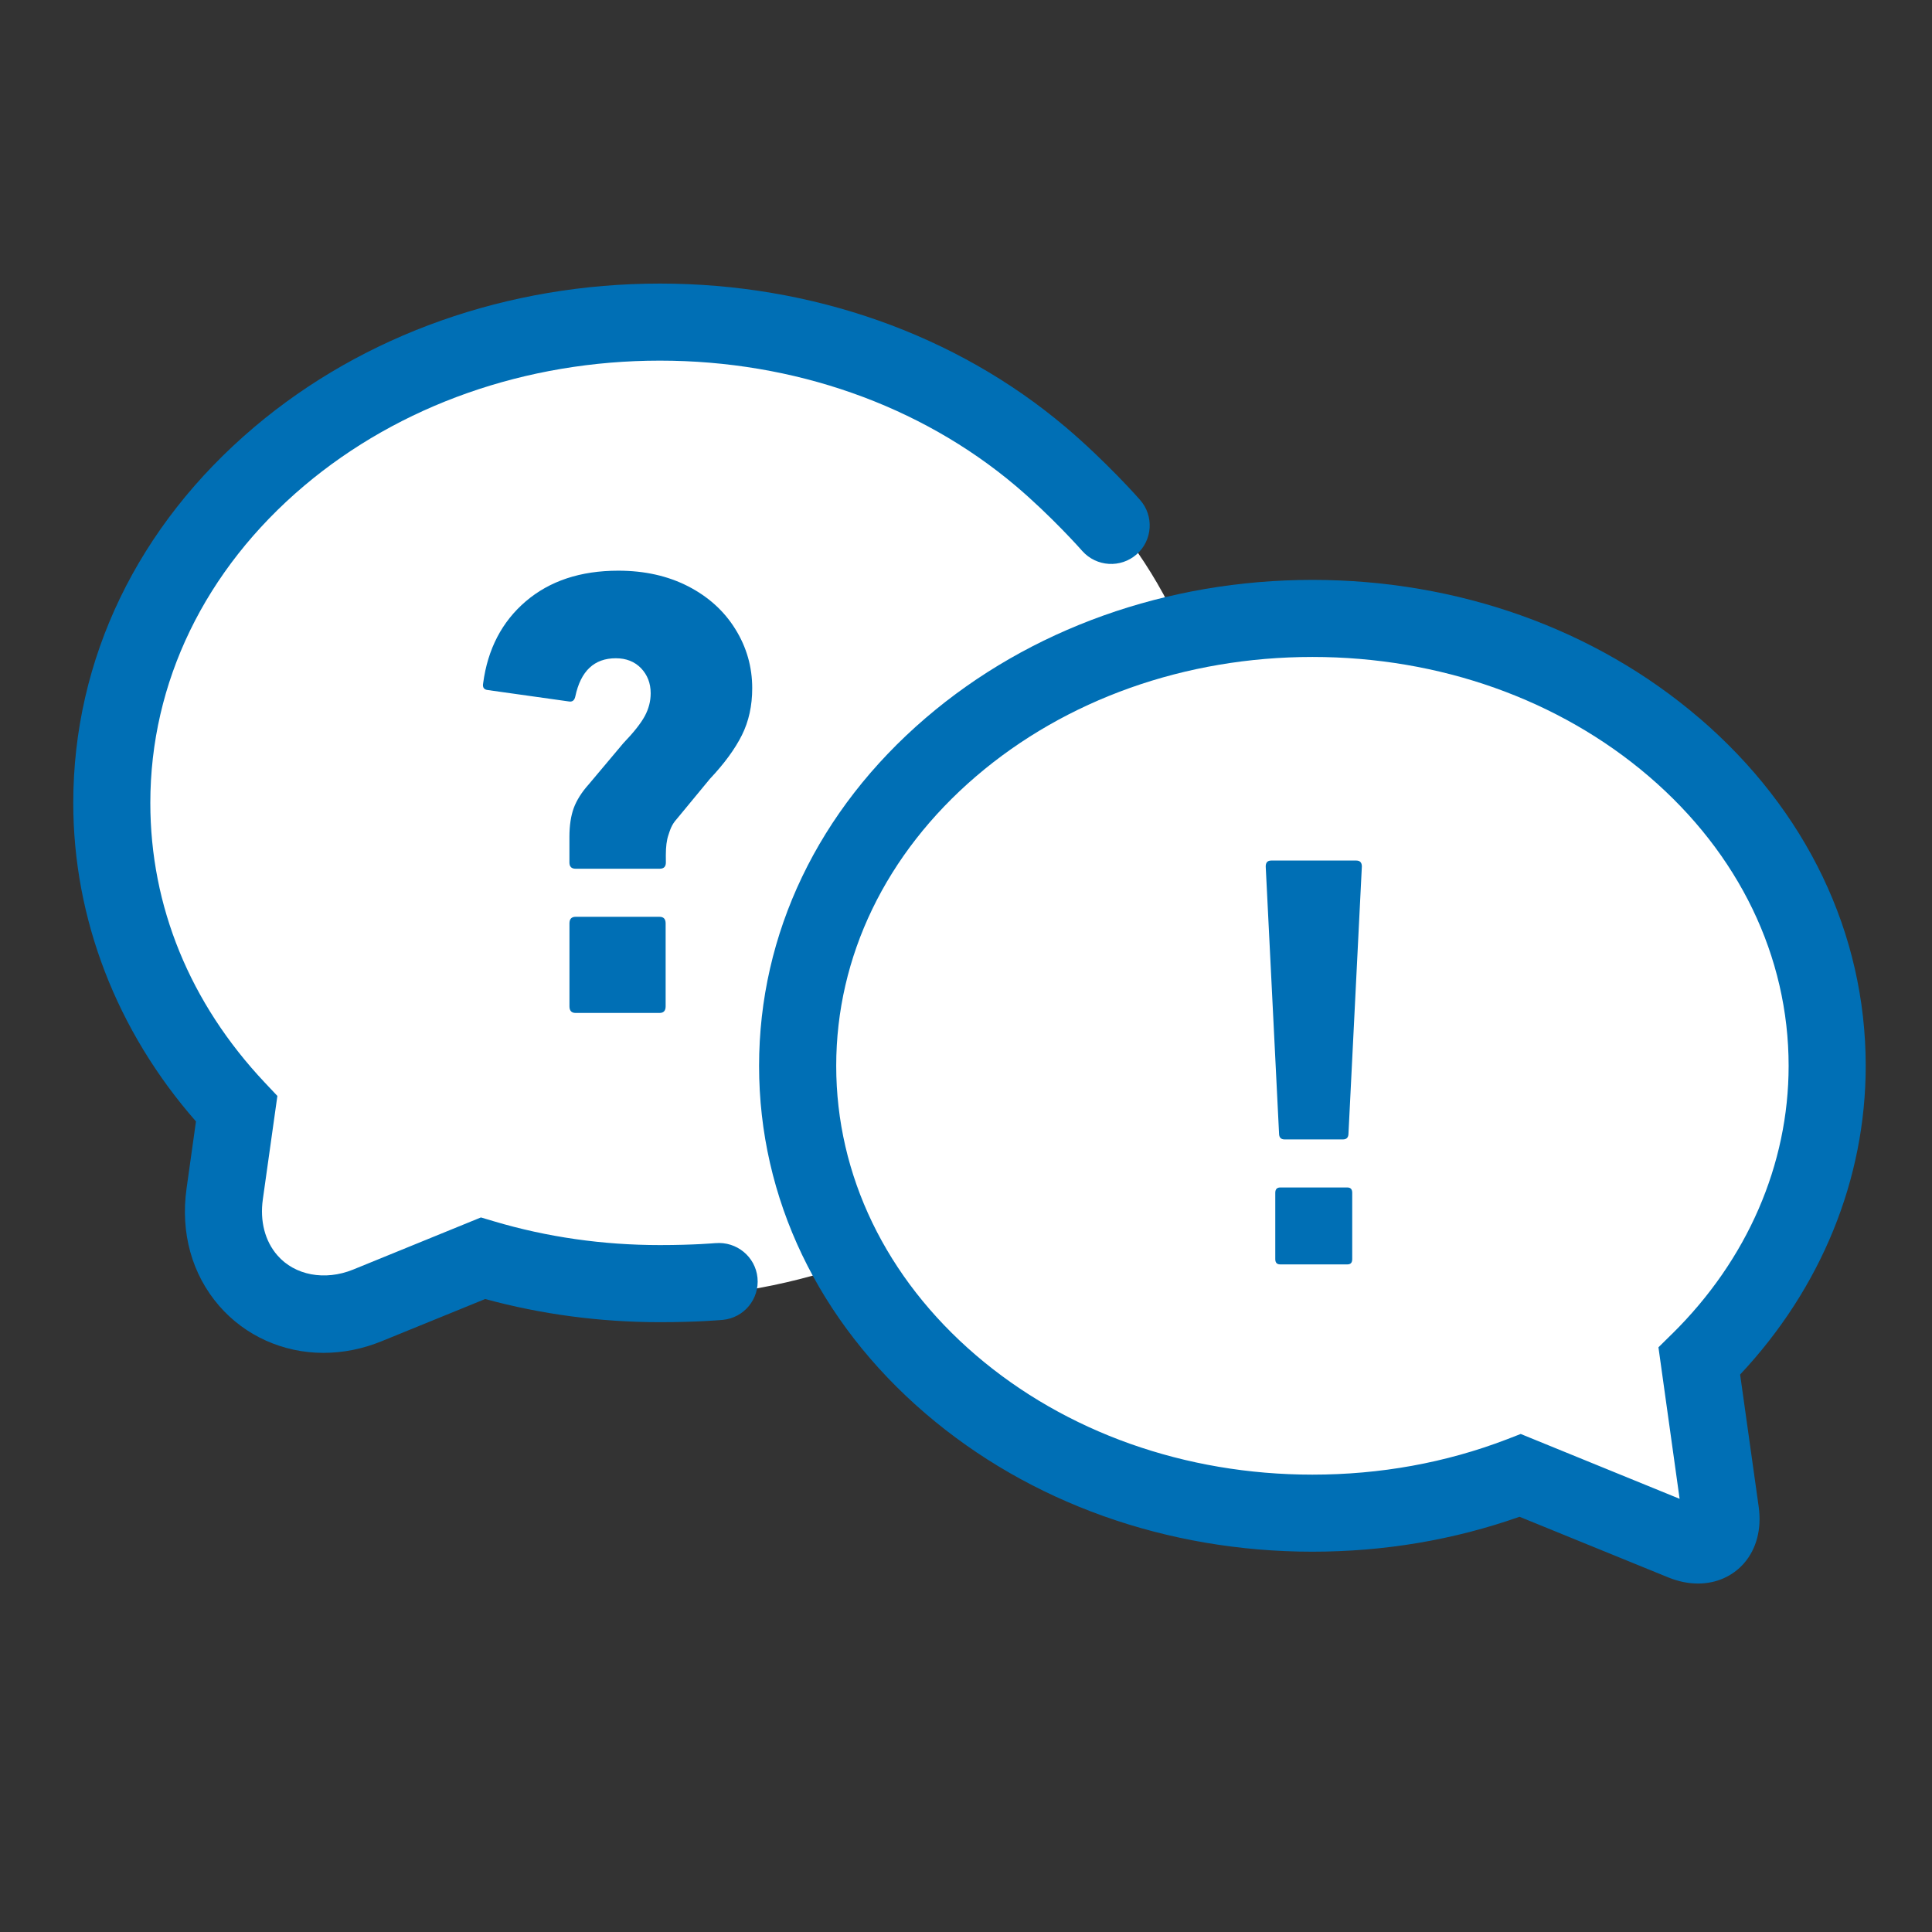 <svg xmlns="http://www.w3.org/2000/svg" height="800" width="800" xml:space="preserve" viewBox="0 0 800 800" y="0px" x="0px" id="Ebene_1" version="1.1"><rect x="0" y="0" width="800" height="800" fill="#333333" stroke="none"/><defs id="defs871"></defs>
<path d="m 757.767,442.527 c 0,50.217 -23.816,95.681 -62.322,128.59 -9.626,8.227 21.89,51.546 10.57,58.082 -11.32,6.536 -65.477,-23.71 -78.205,-19.109 -25.457,9.202 -53.445,14.291 -82.824,14.291 -117.516,0 -212.781,-81.418 -212.781,-181.853 10e-6,-100.435 95.265,-181.853 212.781,-181.853 117.516,0 212.781,81.418 212.781,181.853 z" style="fill:#ffffff;stroke:none;stroke-width:1.619;stroke-miterlimit:4;stroke-dasharray:none" id="path877"></path><path d="m 504.163,333.044 c 0,111.025 -110.101,204.515 -236.157,204.515 -15.757,0 -35.6,-22.213 -50.458,-24.89 -14.858,-2.678 -6.923,8.218 -20.576,3.132 -13.653,-5.086 -51.417,39.135 -77.121,21.052 -28.092,-19.762 -7.371,-69.885 -17.697,-78.98 -41.304,-36.379 -66.851,-86.636 -66.851,-142.148 0,-111.025 114.559,-183.709 240.615,-183.709 126.056,0 228.244,90.003 228.244,201.028 z" style="fill:#ffffff;stroke:none;stroke-width:1.619;stroke-miterlimit:4;stroke-dasharray:none" id="path875"></path><g transform="matrix(15.962,0,0,15.962,2.389,-12.414)" id="g866" style="fill:#006fb5">
	<path id="path854" d="m 35.035,23.102 h -2.207 c -0.097,0 -0.143,0.051 -0.143,0.154 l 0.346,6.926 c 0,0.102 0.048,0.154 0.144,0.154 h 1.514 c 0.096,0 0.143,-0.053 0.143,-0.154 l 0.347,-6.926 c 0,-0.103 -0.049,-0.154 -0.144,-0.154 z"></path>
	<path id="path856" d="M 34.804,31.583 H 33.06 c -0.084,0 -0.127,0.047 -0.127,0.137 v 1.723 c 0,0.09 0.043,0.135 0.127,0.135 h 1.744 c 0.084,0 0.125,-0.045 0.125,-0.135 v -1.723 c 0,-0.09 -0.041,-0.137 -0.125,-0.137 z"></path>
	<path id="path858" d="m 18.41,33.026 c -0.005,0 -0.55,0.051 -1.44,0.051 -1.482,0 -2.931,-0.207 -4.307,-0.617 L 12.326,32.36 9.012,33.712 C 8.278,34.011 7.495,33.862 7.046,33.343 6.723,32.972 6.589,32.454 6.669,31.888 l 0.377,-2.68 -0.33,-0.35 c -1.939,-2.061 -2.966,-4.568 -2.966,-7.252 0,-3.129 1.417,-6.049 3.989,-8.225 2.479,-2.094 5.758,-3.248 9.23,-3.248 3.473,0 6.75,1.154 9.229,3.248 0.926,0.783 1.721,1.68 1.728,1.69 0.367,0.412 0.998,0.451 1.412,0.086 0.414,-0.367 0.452,-0.998 0.086,-1.412 C 29.39,13.704 28.531,12.735 27.49,11.854 24.65,9.454 20.913,8.134 16.97,8.134 c -3.945,0 -7.682,1.32 -10.521,3.721 -3.029,2.562 -4.698,6.025 -4.698,9.752 0,3.002 1.126,5.916 3.183,8.262 l -0.244,1.74 c -0.162,1.148 0.139,2.231 0.848,3.047 0.67,0.773 1.654,1.217 2.701,1.217 0.515,0 1.029,-0.103 1.529,-0.309 l 2.669,-1.088 c 1.458,0.398 2.982,0.601 4.534,0.601 0.995,0 1.605,-0.058 1.631,-0.06 0.55,-0.053 0.951,-0.541 0.899,-1.09 -0.053,-0.551 -0.544,-0.949 -1.091,-0.9 z"></path>
	<path id="path860" d="m 17.123,22.962 c 0,-0.217 0.022,-0.391 0.066,-0.519 0.043,-0.129 0.08,-0.27 0.22,-0.422 l 0.856,-1.037 c 0.377,-0.4 0.654,-0.779 0.832,-1.137 0.178,-0.357 0.267,-0.762 0.267,-1.215 0,-0.553 -0.145,-1.064 -0.437,-1.533 -0.291,-0.471 -0.701,-0.842 -1.228,-1.113 -0.528,-0.27 -1.131,-0.404 -1.81,-0.404 -0.98,0 -1.779,0.266 -2.399,0.795 -0.619,0.529 -0.988,1.238 -1.106,2.125 -0.021,0.109 0.021,0.168 0.129,0.178 l 2.084,0.293 c 0.098,0.021 0.156,-0.024 0.178,-0.129 0.14,-0.66 0.49,-0.99 1.051,-0.99 0.27,0 0.486,0.086 0.654,0.258 0.166,0.174 0.25,0.391 0.25,0.65 0,0.205 -0.051,0.402 -0.153,0.592 -0.103,0.19 -0.288,0.424 -0.558,0.705 l -0.896,1.066 c -0.184,0.205 -0.312,0.41 -0.389,0.615 -0.074,0.205 -0.112,0.455 -0.112,0.746 v 0.666 c 0,0.109 0.054,0.162 0.162,0.162 h 2.179 c 0.107,0 0.161,-0.053 0.161,-0.162 z"></path>
	<path id="path862" d="m 16.96,24.561 h -2.179 c -0.104,0 -0.158,0.057 -0.158,0.17 v 2.154 c 0,0.113 0.054,0.17 0.158,0.17 h 2.179 c 0.105,0 0.158,-0.057 0.158,-0.17 v -2.154 c 0,-0.113 -0.053,-0.17 -0.158,-0.17 z"></path>
	<path id="path864" d="m 43.927,19.401 c -2.694,-2.309 -6.258,-3.58 -10.031,-3.58 -3.774,0 -7.338,1.272 -10.032,3.582 -2.787,2.389 -4.322,5.594 -4.322,9.025 0,3.43 1.535,6.635 4.322,9.023 2.694,2.309 6.257,3.58 10.032,3.58 1.863,0 3.67,-0.305 5.373,-0.906 l 3.856,1.572 c 0.262,0.107 0.522,0.16 0.775,0.16 0.474,0 0.897,-0.188 1.194,-0.527 0.324,-0.373 0.459,-0.893 0.38,-1.461 l -0.482,-3.434 c 2.104,-2.244 3.258,-5.068 3.258,-8.008 0,-3.432 -1.535,-6.637 -4.322,-9.027 z m -0.697,15.976 -0.357,0.352 0.549,3.93 -4.122,-1.682 -0.369,0.143 c -1.584,0.606 -3.278,0.912 -5.034,0.912 -3.299,0 -6.398,-1.1 -8.73,-3.098 -2.337,-2.004 -3.624,-4.67 -3.624,-7.506 0,-2.838 1.287,-5.504 3.624,-7.508 2.332,-1.998 5.433,-3.1 8.73,-3.1 3.297,0 6.397,1.101 8.73,3.1 2.336,2.004 3.623,4.67 3.623,7.508 0,2.561 -1.072,5.029 -3.019,6.949 z"></path>
</g>
</svg>
